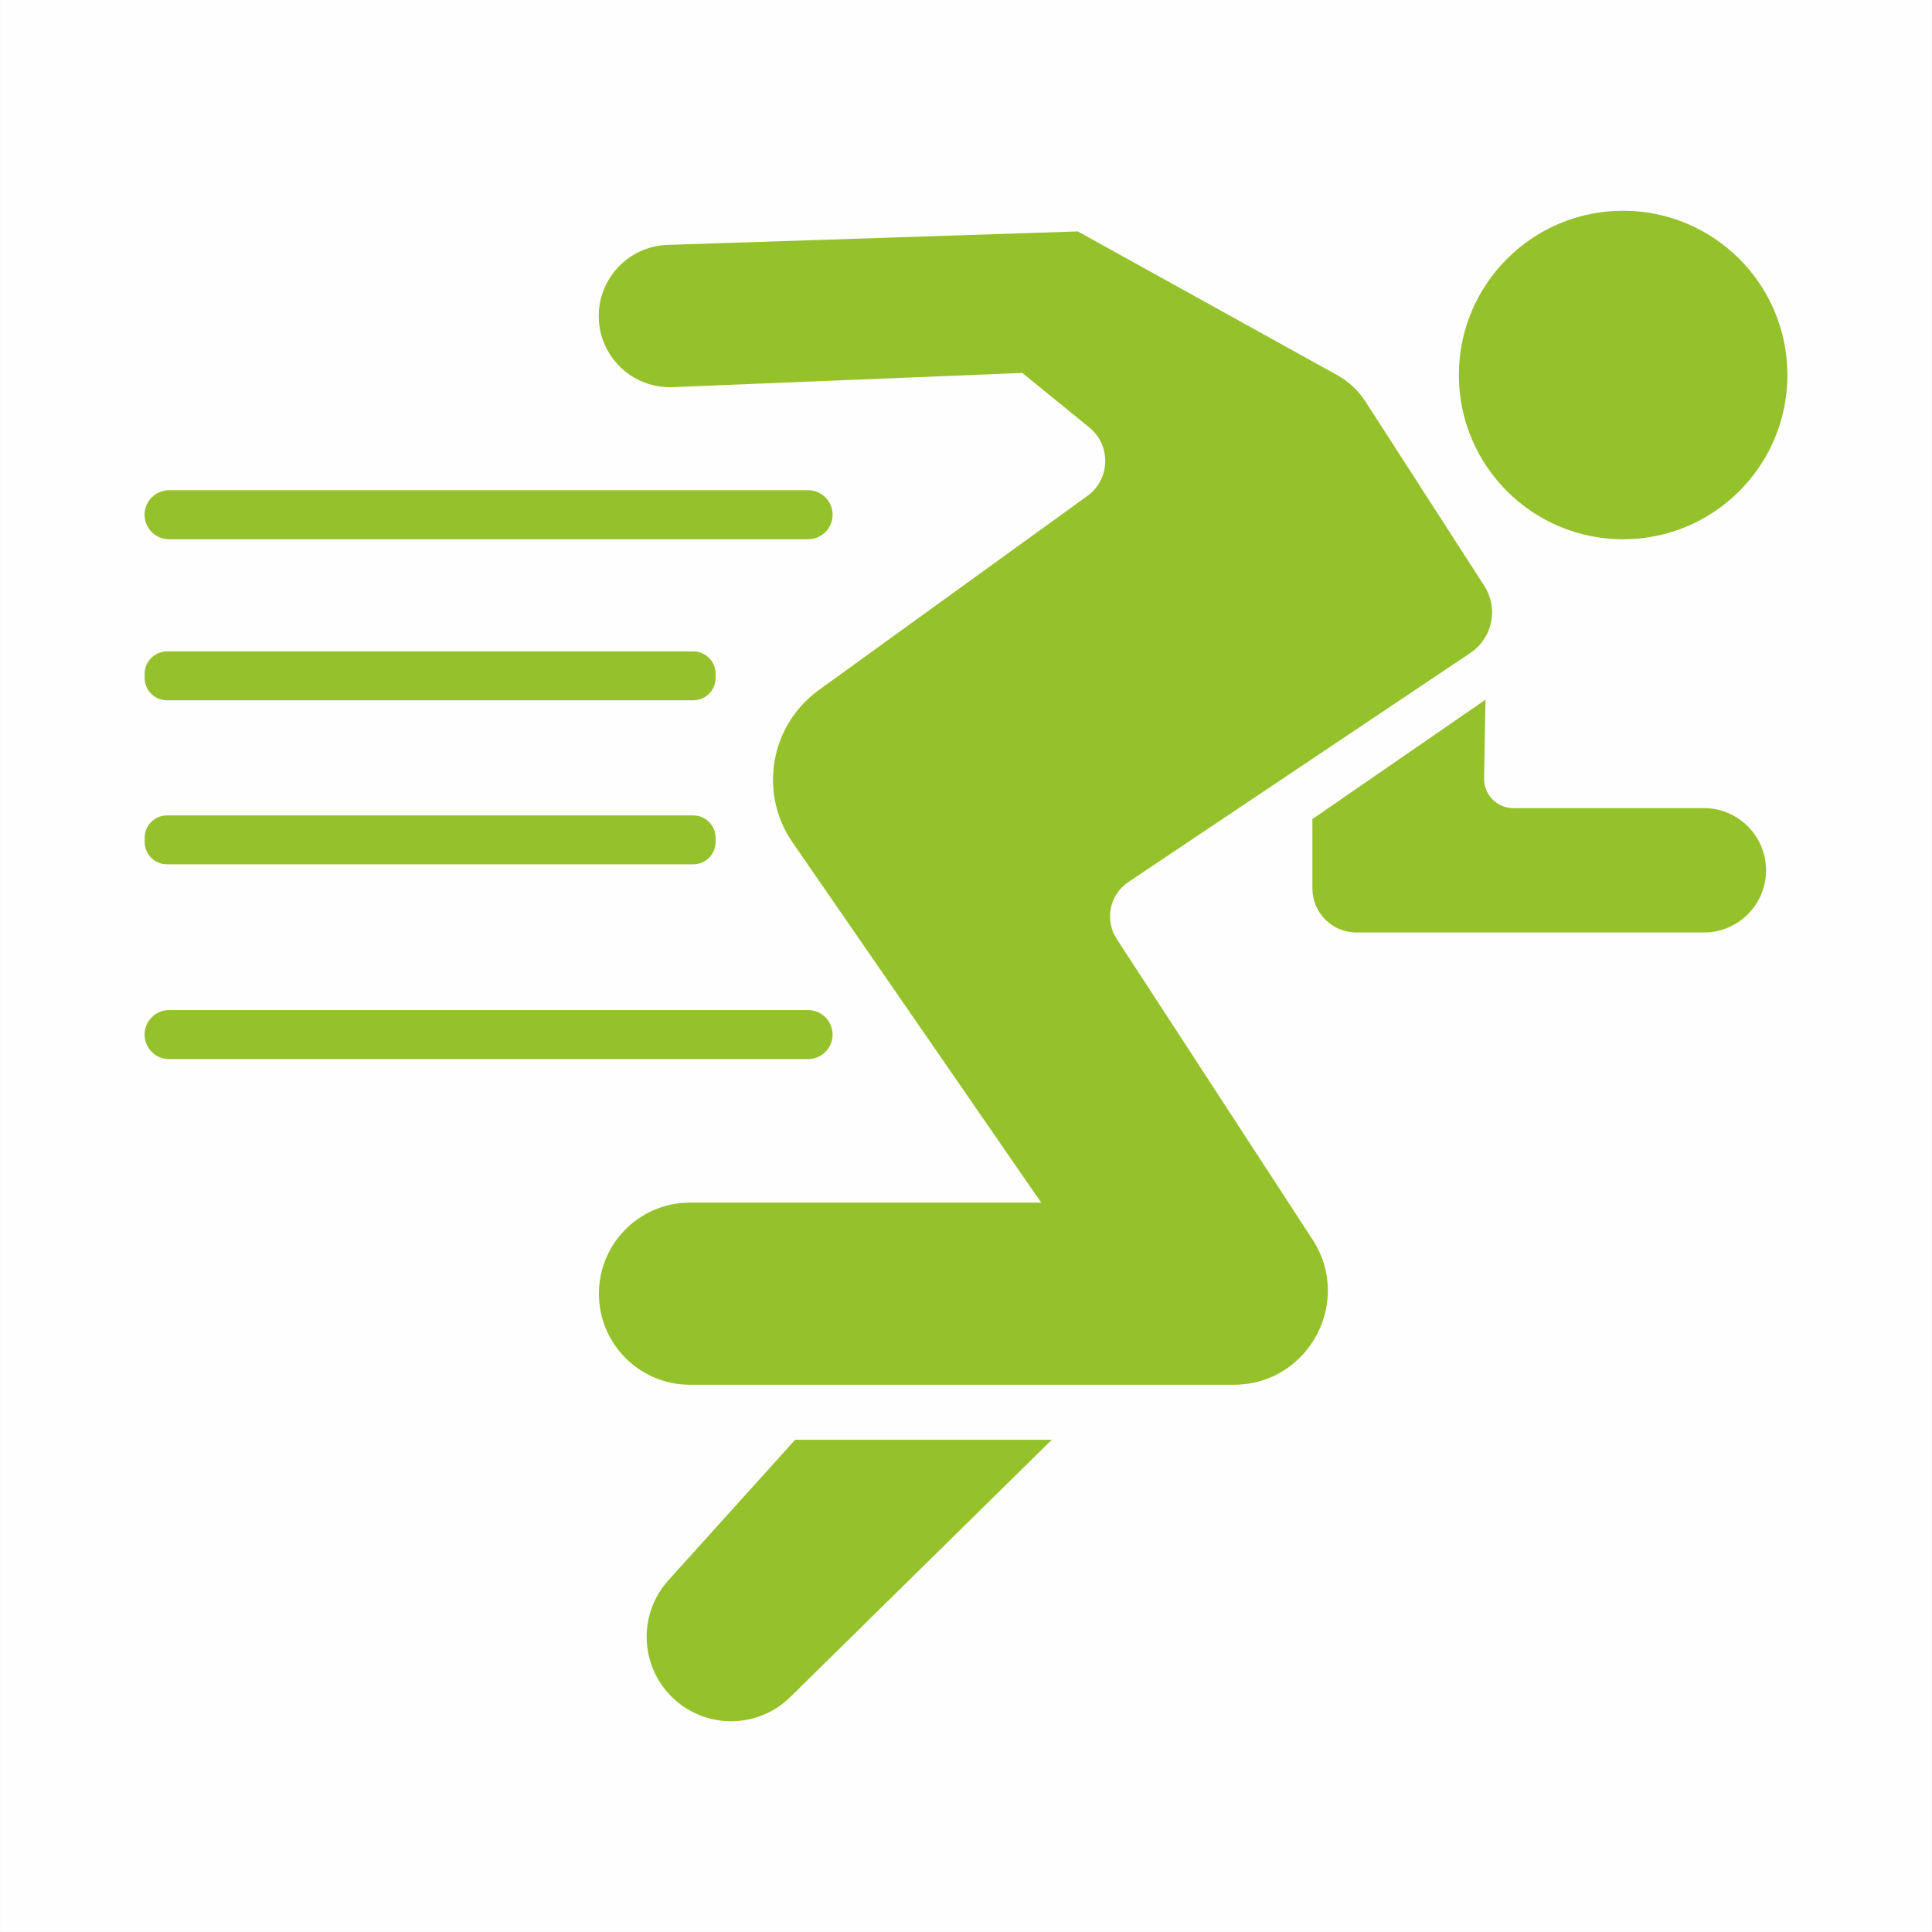 <?xml version="1.0" encoding="UTF-8"?>
<!DOCTYPE svg PUBLIC "-//W3C//DTD SVG 1.1//EN" "http://www.w3.org/Graphics/SVG/1.1/DTD/svg11.dtd">
<!-- Creator: CorelDRAW -->
<svg xmlns="http://www.w3.org/2000/svg" xml:space="preserve" width="33.867mm" height="33.867mm" version="1.1" style="shape-rendering:geometricPrecision; text-rendering:geometricPrecision; image-rendering:optimizeQuality; fill-rule:evenodd; clip-rule:evenodd"
viewBox="0 0 905.89 905.9"
 xmlns:xlink="http://www.w3.org/1999/xlink"
 xmlns:xodm="http://www.corel.com/coreldraw/odm/2003">
 <rect x="0" y="0" width="905.89" height="905.9" fill="#333333" stroke="none"/>
 <defs>
  <style type="text/css">
   <![CDATA[
    .fil0 {fill:#FEFEFE}
    .fil1 {fill:#95C12B;fill-rule:nonzero}
   ]]>
  </style>
 </defs>
 <g id="Layer_x0020_1">
  <rect class="fil0" x="0" y="0" width="905.89" height="905.89"/>
  <g id="_1959107768896">
   <path class="fil1" d="M323.51 564.23l165.29 0 -116.91 -169.37c-15.92,-23.06 -10.49,-54.62 12.22,-71.03l125.92 -91.02c10.95,-7.91 11.41,-24.05 0.94,-32.58l-31.51 -25.66 -164 6.66c-17.81,0.73 -32.98,-12.8 -34.31,-30.57l0 0c-1.4,-18.75 13.09,-34.88 31.88,-35.5l192.26 -6.33 121.52 67.32c5.35,2.96 9.89,7.21 13.2,12.35l55.68 86.38c6.68,10.37 3.83,24.17 -6.42,31.03l-160.33 107.4c-8.98,6.02 -11.45,18.13 -5.55,27.19l91.76 140.85c18.96,29.11 -1.92,67.64 -36.66,67.64l-254.98 0c-24.38,0 -43.73,-20.51 -42.31,-44.84l0 0c1.31,-22.41 19.86,-39.91 42.31,-39.91z"/>
   <path class="fil1" d="M323.51 564.23l0 0.31 165.88 0 -117.25 -169.86c-6.13,-8.88 -9.07,-19.02 -9.07,-29.05 0,-15.9 7.38,-31.55 21.22,-41.56l125.92 -91.01c5.74,-4.15 8.64,-10.53 8.64,-16.91 0,-5.98 -2.55,-11.98 -7.68,-16.16l-31.59 -25.74 -164.13 6.67c-0.45,0.02 -0.9,0.03 -1.35,0.03 -17.05,0 -31.36,-13.16 -32.64,-30.31l-0.31 0.02 0.31 0 0 0 0 -0.01 0 -0.01c-0.06,-0.83 -0.09,-1.66 -0.09,-2.47 0,-17.49 13.9,-32.11 31.67,-32.69l192.17 -6.33 121.45 67.28c5.31,2.94 9.81,7.15 13.1,12.25l55.68 86.37c2.4,3.74 3.56,7.92 3.56,12.06 0,7.2 -3.48,14.25 -9.89,18.54l-160.33 107.4c-5.77,3.86 -8.9,10.21 -8.9,16.68 0,3.75 1.05,7.55 3.26,10.93l91.76 140.85c4.9,7.52 7.12,15.66 7.12,23.6 0,11.3 -4.5,22.19 -12.19,30.26 -7.69,8.06 -18.56,13.3 -31.33,13.3l-254.98 0c-11.68,0 -22.2,-4.74 -29.8,-12.37 -7.6,-7.63 -12.28,-18.13 -12.28,-29.66 0,-0.83 0.02,-1.66 0.07,-2.49l0 -0.01 0 -0.01 -0.31 0 0.31 0.02c1.3,-22.24 19.71,-39.62 42,-39.62l0 -0.31 0 -0.31c-22.61,0 -41.3,17.63 -42.62,40.21l0 0.01 0 0.01 0.31 0 -0.31 -0.02c-0.05,0.85 -0.07,1.69 -0.07,2.53 0,23.39 18.99,42.65 42.69,42.65l254.98 0c12.94,0 23.98,-5.31 31.78,-13.49 7.8,-8.18 12.36,-19.22 12.36,-30.69 0,-8.06 -2.26,-16.32 -7.22,-23.94l-91.76 -140.86c-2.14,-3.27 -3.15,-6.95 -3.15,-10.59 0,-6.27 3.03,-12.42 8.62,-16.17l160.33 -107.4c6.59,-4.42 10.17,-11.66 10.17,-19.06 0,-4.26 -1.18,-8.56 -3.66,-12.4l-55.68 -86.37c-3.35,-5.19 -7.92,-9.47 -13.32,-12.46l-121.59 -67.36 -192.35 6.33c-18.11,0.6 -32.27,15.48 -32.27,33.31 0,0.84 0.03,1.67 0.09,2.52l0.31 -0.02 -0.31 0 0 0 0 0.01 0 0.01c1.3,17.48 15.88,30.89 33.26,30.89 0.46,0 0.91,-0.01 1.38,-0.03l163.89 -6.66 31.41 25.59c4.99,4.07 7.45,9.88 7.45,15.68 -0,6.2 -2.81,12.38 -8.38,16.41l-125.92 91.01c-14.01,10.12 -21.48,25.97 -21.48,42.06 0,10.16 2.98,20.43 9.18,29.4l116.57 168.88 -164.7 0 0 0.31z"/>
   <path class="fil1" d="M372.81 675.11l120.35 0 -122.59 120.6c-14.97,14.73 -38.83,15.2 -54.38,1.09l0 0c-16.15,-14.66 -17.39,-39.63 -2.78,-55.82l59.4 -65.86z"/>
   <path class="fil1" d="M615.37 384.05l0 32.55c0,11.39 9.24,20.63 20.63,20.63l162.92 0c16.1,0 29.16,-13.05 29.16,-29.15l0 0c0,-16.11 -13.05,-29.16 -29.16,-29.16l-89.3 0c-7.7,0 -13.9,-6.31 -13.76,-14.01l0.67 -36.83 -81.16 55.98z"/>
   <path class="fil1" d="M837.76 175.84c0,42.35 -34.33,76.68 -76.69,76.68 -42.35,0 -76.68,-34.33 -76.68,-76.68 0,-42.36 34.33,-76.69 76.68,-76.69 42.36,0 76.69,34.33 76.69,76.69z"/>
   <path class="fil1" d="M837.76 175.84l-0.33 0c0,21.09 -8.55,40.17 -22.37,53.99 -13.82,13.82 -32.9,22.36 -53.99,22.36 -21.09,0 -40.17,-8.55 -53.99,-22.36 -13.82,-13.82 -22.36,-32.9 -22.36,-53.99 0,-21.09 8.55,-40.18 22.36,-54 13.82,-13.82 32.91,-22.36 53.99,-22.36 21.09,0 40.18,8.55 53.99,22.36 13.82,13.82 22.37,32.91 22.37,54l0.33 0 0.33 0c0,-42.54 -34.49,-77.02 -77.02,-77.02 -42.54,0 -77.02,34.48 -77.02,77.02 0,42.54 34.48,77.02 77.02,77.02 42.54,0 77.02,-34.48 77.02,-77.02l-0.33 0z"/>
   <path class="fil1" d="M378.9 252.52l-299.61 0c-6.17,0 -11.16,-5 -11.16,-11.16l0 0c0,-6.17 5,-11.16 11.16,-11.16l299.61 0c6.17,0 11.16,5 11.16,11.16l0 0c0,6.16 -5,11.16 -11.16,11.16z"/>
   <path class="fil1" d="M378.9 252.52l0 -0.33 -299.61 0c-2.99,0 -5.7,-1.21 -7.66,-3.18 -1.96,-1.96 -3.17,-4.66 -3.17,-7.66l0 0c0,-2.99 1.21,-5.7 3.17,-7.66 1.96,-1.96 4.66,-3.17 7.66,-3.17l299.61 0c2.99,0 5.7,1.21 7.66,3.17 1.96,1.96 3.17,4.67 3.17,7.66l0 0c0,2.99 -1.21,5.69 -3.17,7.66 -1.96,1.96 -4.67,3.18 -7.66,3.18l0 0.33 0 0.33c6.35,0 11.49,-5.14 11.49,-11.49l0 0c0,-6.35 -5.15,-11.5 -11.49,-11.5l-299.61 0c-6.35,0 -11.49,5.15 -11.5,11.5l0 0c0,6.35 5.15,11.49 11.5,11.49l299.61 0 0 -0.33z"/>
   <path class="fil1" d="M325.06 328.07l-246.76 0c-5.62,0 -10.17,-4.55 -10.17,-10.17l0 -1.99c0,-5.61 4.55,-10.17 10.17,-10.17l246.76 0c5.61,0 10.17,4.55 10.17,10.17l0 1.99c0,5.61 -4.55,10.17 -10.17,10.17z"/>
   <path class="fil1" d="M325.06 328.07l0 -0.3 -246.76 0c-2.73,0 -5.19,-1.1 -6.98,-2.89 -1.79,-1.79 -2.89,-4.25 -2.89,-6.98l0 -1.99c0,-2.73 1.1,-5.19 2.89,-6.98 1.79,-1.78 4.25,-2.89 6.98,-2.89l246.76 0c2.72,0 5.19,1.1 6.97,2.89 1.79,1.79 2.89,4.25 2.89,6.98l0 1.99c-0,2.72 -1.1,5.19 -2.89,6.98 -1.78,1.78 -4.25,2.89 -6.97,2.89l0 0.3 0 0.3c5.78,-0.01 10.47,-4.69 10.47,-10.47l0 -1.99c0,-5.78 -4.69,-10.47 -10.47,-10.47l-246.76 0c-5.78,0.01 -10.47,4.69 -10.47,10.47l0 1.99c0,5.78 4.69,10.47 10.47,10.47l246.76 0 0 -0.3z"/>
   <path class="fil1" d="M325.06 404.97l-246.76 0c-5.62,0 -10.17,-4.55 -10.17,-10.17l0 -1.99c0,-5.62 4.55,-10.17 10.17,-10.17l246.76 0c5.61,0 10.17,4.55 10.17,10.17l0 1.99c0,5.61 -4.55,10.17 -10.17,10.17z"/>
   <path class="fil1" d="M325.06 404.97l0 -0.3 -246.76 0c-2.73,0 -5.19,-1.1 -6.98,-2.89 -1.79,-1.78 -2.89,-4.25 -2.89,-6.98l0 -1.99c0,-2.73 1.1,-5.19 2.89,-6.98 1.79,-1.79 4.25,-2.89 6.98,-2.89l246.76 0c2.72,0 5.19,1.1 6.97,2.89 1.79,1.78 2.89,4.25 2.89,6.98l0 1.99c-0,2.73 -1.1,5.19 -2.89,6.98 -1.78,1.79 -4.25,2.89 -6.97,2.89l0 0.3 0 0.3c5.78,0 10.47,-4.69 10.47,-10.47l0 -1.99c0,-5.78 -4.69,-10.47 -10.47,-10.47l-246.76 0c-5.78,0 -10.47,4.69 -10.47,10.47l0 1.99c0,5.78 4.69,10.47 10.47,10.47l246.76 0 0 -0.3z"/>
   <path class="fil1" d="M378.9 496.28l-299.61 0c-6.17,0 -11.16,-5 -11.16,-11.16 0,-6.16 5,-11.16 11.16,-11.16l299.61 0c6.17,0 11.16,5 11.16,11.16 0,6.17 -5,11.16 -11.16,11.16z"/>
   <path class="fil1" d="M378.9 496.28l0 -0.33 -299.61 0c-2.99,0 -5.7,-1.21 -7.66,-3.17 -1.96,-1.96 -3.17,-4.66 -3.17,-7.66 0,-2.99 1.21,-5.69 3.17,-7.66 1.96,-1.96 4.66,-3.18 7.66,-3.18l299.61 0c2.99,0 5.7,1.21 7.66,3.18 1.96,1.96 3.17,4.66 3.17,7.66 0,3 -1.21,5.7 -3.17,7.66 -1.96,1.96 -4.67,3.17 -7.66,3.17l0 0.33 0 0.33c6.35,0 11.49,-5.15 11.49,-11.5 0,-6.34 -5.15,-11.49 -11.49,-11.49l-299.61 0c-6.35,0 -11.49,5.15 -11.5,11.49 0,6.35 5.15,11.5 11.5,11.5l299.61 0 0 -0.33z"/>
  </g>
 </g>
</svg>

